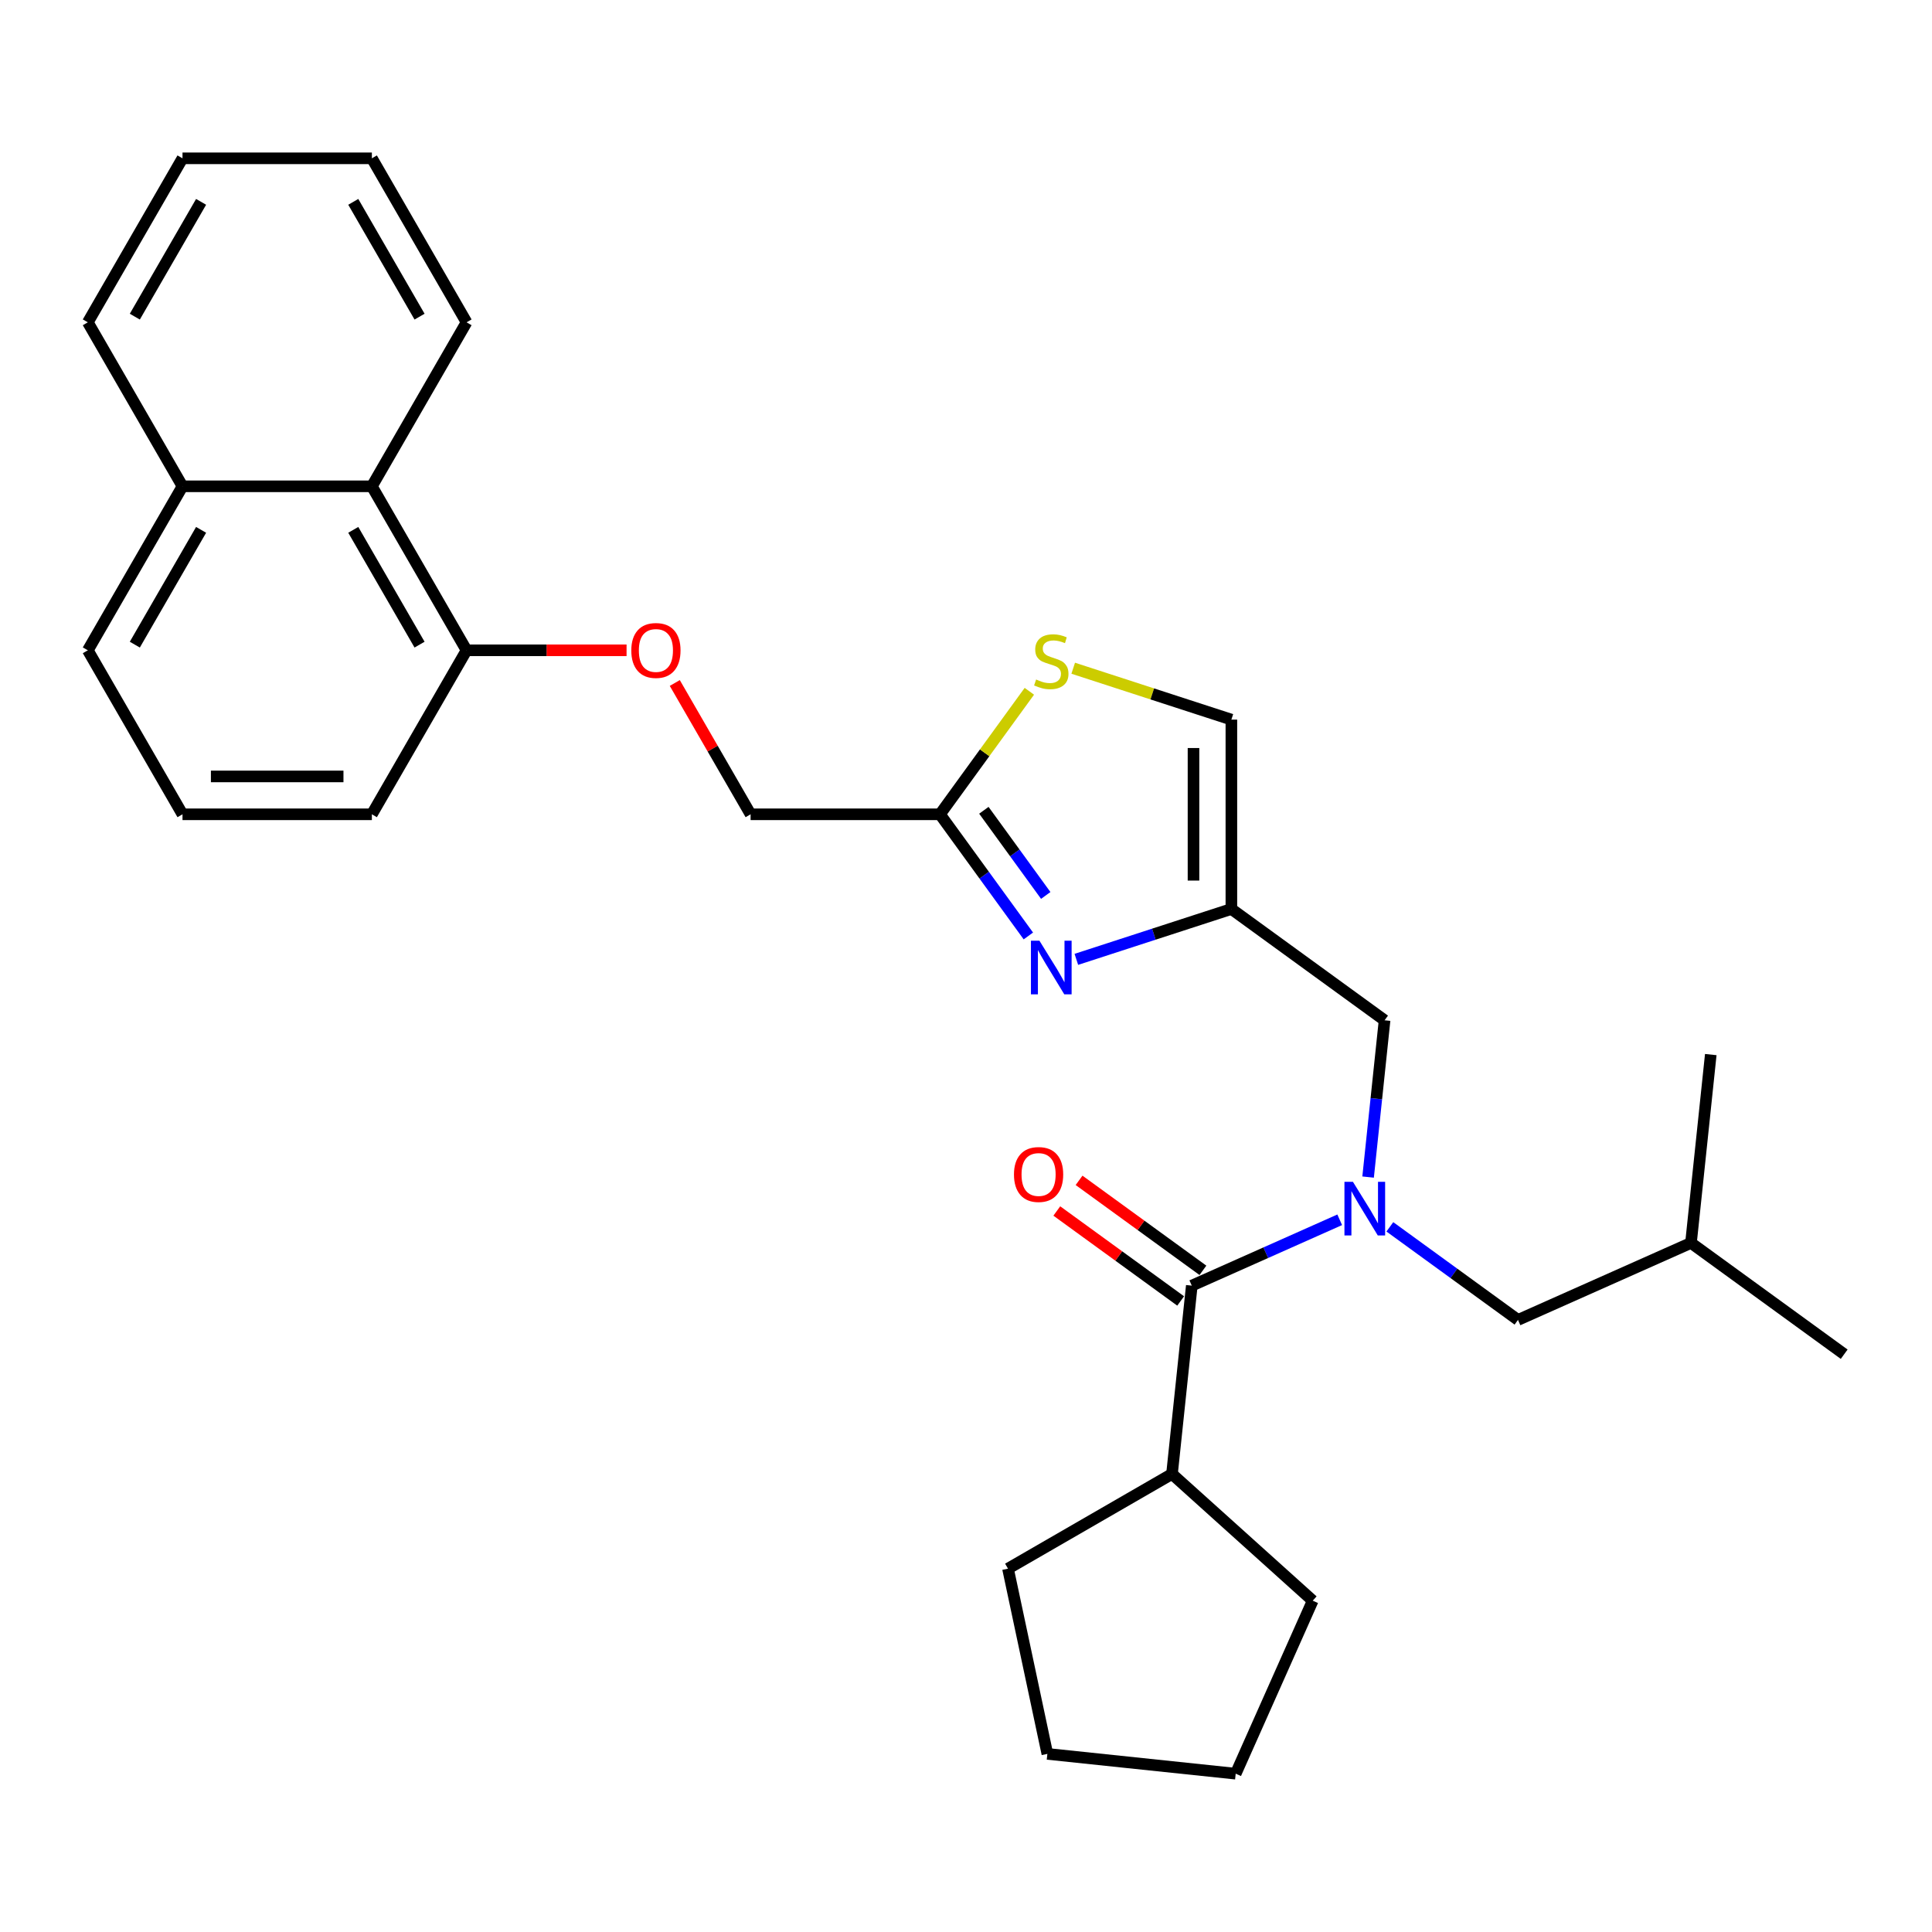 <?xml version='1.0' encoding='iso-8859-1'?>
<svg version='1.1' baseProfile='full'
              xmlns='http://www.w3.org/2000/svg'
                      xmlns:rdkit='http://www.rdkit.org/xml'
                      xmlns:xlink='http://www.w3.org/1999/xlink'
                  xml:space='preserve'
width='1000px' height='1000px' viewBox='0 0 1000 1000'>
<!-- END OF HEADER -->
<rect style='opacity:1.0;fill:#FFFFFF;stroke:none' width='1000' height='1000' x='0' y='0'> </rect>
<path class='bond-2' d='M 693.432,631.36 L 655.15,648.404' style='fill:none;fill-rule:evenodd;stroke:#0000FF;stroke-width:6px;stroke-linecap:butt;stroke-linejoin:miter;stroke-opacity:1' />
<path class='bond-2' d='M 655.15,648.404 L 616.868,665.449' style='fill:none;fill-rule:evenodd;stroke:#000000;stroke-width:6px;stroke-linecap:butt;stroke-linejoin:miter;stroke-opacity:1' />
<path class='bond-6' d='M 708.126,609.252 L 712.391,568.678' style='fill:none;fill-rule:evenodd;stroke:#0000FF;stroke-width:6px;stroke-linecap:butt;stroke-linejoin:miter;stroke-opacity:1' />
<path class='bond-6' d='M 712.391,568.678 L 716.655,528.103' style='fill:none;fill-rule:evenodd;stroke:#000000;stroke-width:6px;stroke-linecap:butt;stroke-linejoin:miter;stroke-opacity:1' />
<path class='bond-7' d='M 719.387,635.011 L 752.547,659.102' style='fill:none;fill-rule:evenodd;stroke:#0000FF;stroke-width:6px;stroke-linecap:butt;stroke-linejoin:miter;stroke-opacity:1' />
<path class='bond-7' d='M 752.547,659.102 L 785.707,683.194' style='fill:none;fill-rule:evenodd;stroke:#000000;stroke-width:6px;stroke-linecap:butt;stroke-linejoin:miter;stroke-opacity:1' />
<path class='bond-0' d='M 557.117,496.562 L 597.238,483.526' style='fill:none;fill-rule:evenodd;stroke:#0000FF;stroke-width:6px;stroke-linecap:butt;stroke-linejoin:miter;stroke-opacity:1' />
<path class='bond-0' d='M 597.238,483.526 L 637.359,470.49' style='fill:none;fill-rule:evenodd;stroke:#000000;stroke-width:6px;stroke-linecap:butt;stroke-linejoin:miter;stroke-opacity:1' />
<path class='bond-3' d='M 532.276,484.449 L 509.401,452.966' style='fill:none;fill-rule:evenodd;stroke:#0000FF;stroke-width:6px;stroke-linecap:butt;stroke-linejoin:miter;stroke-opacity:1' />
<path class='bond-3' d='M 509.401,452.966 L 486.527,421.482' style='fill:none;fill-rule:evenodd;stroke:#000000;stroke-width:6px;stroke-linecap:butt;stroke-linejoin:miter;stroke-opacity:1' />
<path class='bond-3' d='M 541.273,463.482 L 525.261,441.443' style='fill:none;fill-rule:evenodd;stroke:#0000FF;stroke-width:6px;stroke-linecap:butt;stroke-linejoin:miter;stroke-opacity:1' />
<path class='bond-3' d='M 525.261,441.443 L 509.249,419.405' style='fill:none;fill-rule:evenodd;stroke:#000000;stroke-width:6px;stroke-linecap:butt;stroke-linejoin:miter;stroke-opacity:1' />
<path class='bond-1' d='M 637.359,470.49 L 716.655,528.103' style='fill:none;fill-rule:evenodd;stroke:#000000;stroke-width:6px;stroke-linecap:butt;stroke-linejoin:miter;stroke-opacity:1' />
<path class='bond-5' d='M 637.359,470.49 L 637.359,372.474' style='fill:none;fill-rule:evenodd;stroke:#000000;stroke-width:6px;stroke-linecap:butt;stroke-linejoin:miter;stroke-opacity:1' />
<path class='bond-5' d='M 617.755,455.788 L 617.755,387.177' style='fill:none;fill-rule:evenodd;stroke:#000000;stroke-width:6px;stroke-linecap:butt;stroke-linejoin:miter;stroke-opacity:1' />
<path class='bond-9' d='M 622.629,657.519 L 590.577,634.232' style='fill:none;fill-rule:evenodd;stroke:#000000;stroke-width:6px;stroke-linecap:butt;stroke-linejoin:miter;stroke-opacity:1' />
<path class='bond-9' d='M 590.577,634.232 L 558.525,610.945' style='fill:none;fill-rule:evenodd;stroke:#FF0000;stroke-width:6px;stroke-linecap:butt;stroke-linejoin:miter;stroke-opacity:1' />
<path class='bond-9' d='M 611.106,673.378 L 579.054,650.091' style='fill:none;fill-rule:evenodd;stroke:#000000;stroke-width:6px;stroke-linecap:butt;stroke-linejoin:miter;stroke-opacity:1' />
<path class='bond-9' d='M 579.054,650.091 L 547.002,626.804' style='fill:none;fill-rule:evenodd;stroke:#FF0000;stroke-width:6px;stroke-linecap:butt;stroke-linejoin:miter;stroke-opacity:1' />
<path class='bond-12' d='M 616.868,665.449 L 606.622,762.928' style='fill:none;fill-rule:evenodd;stroke:#000000;stroke-width:6px;stroke-linecap:butt;stroke-linejoin:miter;stroke-opacity:1' />
<path class='bond-13' d='M 486.527,421.482 L 388.511,421.482' style='fill:none;fill-rule:evenodd;stroke:#000000;stroke-width:6px;stroke-linecap:butt;stroke-linejoin:miter;stroke-opacity:1' />
<path class='bond-30' d='M 486.527,421.482 L 509.658,389.645' style='fill:none;fill-rule:evenodd;stroke:#000000;stroke-width:6px;stroke-linecap:butt;stroke-linejoin:miter;stroke-opacity:1' />
<path class='bond-30' d='M 509.658,389.645 L 532.789,357.808' style='fill:none;fill-rule:evenodd;stroke:#CCCC00;stroke-width:6px;stroke-linecap:butt;stroke-linejoin:miter;stroke-opacity:1' />
<path class='bond-4' d='M 555.49,345.873 L 596.424,359.174' style='fill:none;fill-rule:evenodd;stroke:#CCCC00;stroke-width:6px;stroke-linecap:butt;stroke-linejoin:miter;stroke-opacity:1' />
<path class='bond-4' d='M 596.424,359.174 L 637.359,372.474' style='fill:none;fill-rule:evenodd;stroke:#000000;stroke-width:6px;stroke-linecap:butt;stroke-linejoin:miter;stroke-opacity:1' />
<path class='bond-15' d='M 785.707,683.194 L 875.249,643.328' style='fill:none;fill-rule:evenodd;stroke:#000000;stroke-width:6px;stroke-linecap:butt;stroke-linejoin:miter;stroke-opacity:1' />
<path class='bond-8' d='M 192.479,251.713 L 241.487,336.598' style='fill:none;fill-rule:evenodd;stroke:#000000;stroke-width:6px;stroke-linecap:butt;stroke-linejoin:miter;stroke-opacity:1' />
<path class='bond-8' d='M 182.853,274.248 L 217.159,333.667' style='fill:none;fill-rule:evenodd;stroke:#000000;stroke-width:6px;stroke-linecap:butt;stroke-linejoin:miter;stroke-opacity:1' />
<path class='bond-14' d='M 192.479,251.713 L 94.463,251.713' style='fill:none;fill-rule:evenodd;stroke:#000000;stroke-width:6px;stroke-linecap:butt;stroke-linejoin:miter;stroke-opacity:1' />
<path class='bond-18' d='M 192.479,251.713 L 241.487,166.829' style='fill:none;fill-rule:evenodd;stroke:#000000;stroke-width:6px;stroke-linecap:butt;stroke-linejoin:miter;stroke-opacity:1' />
<path class='bond-10' d='M 349.27,353.515 L 368.891,387.499' style='fill:none;fill-rule:evenodd;stroke:#FF0000;stroke-width:6px;stroke-linecap:butt;stroke-linejoin:miter;stroke-opacity:1' />
<path class='bond-10' d='M 368.891,387.499 L 388.511,421.482' style='fill:none;fill-rule:evenodd;stroke:#000000;stroke-width:6px;stroke-linecap:butt;stroke-linejoin:miter;stroke-opacity:1' />
<path class='bond-11' d='M 324.31,336.598 L 282.899,336.598' style='fill:none;fill-rule:evenodd;stroke:#FF0000;stroke-width:6px;stroke-linecap:butt;stroke-linejoin:miter;stroke-opacity:1' />
<path class='bond-11' d='M 282.899,336.598 L 241.487,336.598' style='fill:none;fill-rule:evenodd;stroke:#000000;stroke-width:6px;stroke-linecap:butt;stroke-linejoin:miter;stroke-opacity:1' />
<path class='bond-17' d='M 241.487,336.598 L 192.479,421.482' style='fill:none;fill-rule:evenodd;stroke:#000000;stroke-width:6px;stroke-linecap:butt;stroke-linejoin:miter;stroke-opacity:1' />
<path class='bond-20' d='M 606.622,762.928 L 679.462,828.513' style='fill:none;fill-rule:evenodd;stroke:#000000;stroke-width:6px;stroke-linecap:butt;stroke-linejoin:miter;stroke-opacity:1' />
<path class='bond-21' d='M 606.622,762.928 L 521.738,811.936' style='fill:none;fill-rule:evenodd;stroke:#000000;stroke-width:6px;stroke-linecap:butt;stroke-linejoin:miter;stroke-opacity:1' />
<path class='bond-22' d='M 94.463,251.713 L 45.455,166.829' style='fill:none;fill-rule:evenodd;stroke:#000000;stroke-width:6px;stroke-linecap:butt;stroke-linejoin:miter;stroke-opacity:1' />
<path class='bond-31' d='M 94.463,251.713 L 45.455,336.598' style='fill:none;fill-rule:evenodd;stroke:#000000;stroke-width:6px;stroke-linecap:butt;stroke-linejoin:miter;stroke-opacity:1' />
<path class='bond-31' d='M 104.088,274.248 L 69.783,333.667' style='fill:none;fill-rule:evenodd;stroke:#000000;stroke-width:6px;stroke-linecap:butt;stroke-linejoin:miter;stroke-opacity:1' />
<path class='bond-23' d='M 875.249,643.328 L 954.545,700.94' style='fill:none;fill-rule:evenodd;stroke:#000000;stroke-width:6px;stroke-linecap:butt;stroke-linejoin:miter;stroke-opacity:1' />
<path class='bond-24' d='M 875.249,643.328 L 885.494,545.848' style='fill:none;fill-rule:evenodd;stroke:#000000;stroke-width:6px;stroke-linecap:butt;stroke-linejoin:miter;stroke-opacity:1' />
<path class='bond-16' d='M 94.463,421.482 L 192.479,421.482' style='fill:none;fill-rule:evenodd;stroke:#000000;stroke-width:6px;stroke-linecap:butt;stroke-linejoin:miter;stroke-opacity:1' />
<path class='bond-16' d='M 109.165,401.879 L 177.776,401.879' style='fill:none;fill-rule:evenodd;stroke:#000000;stroke-width:6px;stroke-linecap:butt;stroke-linejoin:miter;stroke-opacity:1' />
<path class='bond-19' d='M 94.463,421.482 L 45.455,336.598' style='fill:none;fill-rule:evenodd;stroke:#000000;stroke-width:6px;stroke-linecap:butt;stroke-linejoin:miter;stroke-opacity:1' />
<path class='bond-25' d='M 241.487,166.829 L 192.479,81.944' style='fill:none;fill-rule:evenodd;stroke:#000000;stroke-width:6px;stroke-linecap:butt;stroke-linejoin:miter;stroke-opacity:1' />
<path class='bond-25' d='M 217.159,163.898 L 182.853,104.479' style='fill:none;fill-rule:evenodd;stroke:#000000;stroke-width:6px;stroke-linecap:butt;stroke-linejoin:miter;stroke-opacity:1' />
<path class='bond-26' d='M 679.462,828.513 L 639.596,918.056' style='fill:none;fill-rule:evenodd;stroke:#000000;stroke-width:6px;stroke-linecap:butt;stroke-linejoin:miter;stroke-opacity:1' />
<path class='bond-27' d='M 521.738,811.936 L 542.116,907.81' style='fill:none;fill-rule:evenodd;stroke:#000000;stroke-width:6px;stroke-linecap:butt;stroke-linejoin:miter;stroke-opacity:1' />
<path class='bond-32' d='M 45.455,166.829 L 94.463,81.944' style='fill:none;fill-rule:evenodd;stroke:#000000;stroke-width:6px;stroke-linecap:butt;stroke-linejoin:miter;stroke-opacity:1' />
<path class='bond-32' d='M 69.783,163.898 L 104.088,104.479' style='fill:none;fill-rule:evenodd;stroke:#000000;stroke-width:6px;stroke-linecap:butt;stroke-linejoin:miter;stroke-opacity:1' />
<path class='bond-28' d='M 192.479,81.944 L 94.463,81.944' style='fill:none;fill-rule:evenodd;stroke:#000000;stroke-width:6px;stroke-linecap:butt;stroke-linejoin:miter;stroke-opacity:1' />
<path class='bond-29' d='M 639.596,918.056 L 542.116,907.81' style='fill:none;fill-rule:evenodd;stroke:#000000;stroke-width:6px;stroke-linecap:butt;stroke-linejoin:miter;stroke-opacity:1' />
<path  class='atom-0' d='M 700.274 611.703
L 709.37 626.405
Q 710.272 627.856, 711.722 630.483
Q 713.173 633.11, 713.251 633.266
L 713.251 611.703
L 716.937 611.703
L 716.937 639.461
L 713.134 639.461
L 703.371 623.386
Q 702.234 621.504, 701.019 619.348
Q 699.843 617.192, 699.49 616.525
L 699.49 639.461
L 695.883 639.461
L 695.883 611.703
L 700.274 611.703
' fill='#0000FF'/>
<path  class='atom-1' d='M 538.004 486.9
L 547.1 501.602
Q 548.001 503.053, 549.452 505.68
Q 550.903 508.307, 550.981 508.463
L 550.981 486.9
L 554.667 486.9
L 554.667 514.658
L 550.864 514.658
L 541.101 498.583
Q 539.964 496.701, 538.749 494.545
Q 537.573 492.389, 537.22 491.722
L 537.22 514.658
L 533.613 514.658
L 533.613 486.9
L 538.004 486.9
' fill='#0000FF'/>
<path  class='atom-5' d='M 536.298 351.713
Q 536.612 351.83, 537.906 352.379
Q 539.2 352.928, 540.611 353.281
Q 542.062 353.595, 543.473 353.595
Q 546.1 353.595, 547.629 352.34
Q 549.158 351.046, 549.158 348.811
Q 549.158 347.282, 548.374 346.341
Q 547.629 345.4, 546.453 344.891
Q 545.277 344.381, 543.316 343.793
Q 540.846 343.048, 539.356 342.342
Q 537.906 341.637, 536.847 340.147
Q 535.828 338.657, 535.828 336.148
Q 535.828 332.658, 538.18 330.502
Q 540.572 328.346, 545.277 328.346
Q 548.492 328.346, 552.138 329.875
L 551.236 332.894
Q 547.903 331.521, 545.394 331.521
Q 542.689 331.521, 541.199 332.658
Q 539.709 333.756, 539.749 335.677
Q 539.749 337.167, 540.493 338.069
Q 541.278 338.971, 542.375 339.48
Q 543.512 339.99, 545.394 340.578
Q 547.903 341.362, 549.393 342.146
Q 550.883 342.93, 551.942 344.538
Q 553.04 346.106, 553.04 348.811
Q 553.04 352.654, 550.452 354.732
Q 547.903 356.77, 543.63 356.77
Q 541.16 356.77, 539.278 356.221
Q 537.435 355.712, 535.24 354.81
L 536.298 351.713
' fill='#CCCC00'/>
<path  class='atom-10' d='M 524.829 607.915
Q 524.829 601.25, 528.122 597.525
Q 531.415 593.8, 537.571 593.8
Q 543.726 593.8, 547.02 597.525
Q 550.313 601.25, 550.313 607.915
Q 550.313 614.658, 546.98 618.5
Q 543.648 622.303, 537.571 622.303
Q 531.455 622.303, 528.122 618.5
Q 524.829 614.697, 524.829 607.915
M 537.571 619.167
Q 541.805 619.167, 544.079 616.344
Q 546.392 613.482, 546.392 607.915
Q 546.392 602.465, 544.079 599.72
Q 541.805 596.937, 537.571 596.937
Q 533.337 596.937, 531.023 599.681
Q 528.749 602.426, 528.749 607.915
Q 528.749 613.521, 531.023 616.344
Q 533.337 619.167, 537.571 619.167
' fill='#FF0000'/>
<path  class='atom-11' d='M 326.761 336.676
Q 326.761 330.011, 330.054 326.286
Q 333.348 322.562, 339.503 322.562
Q 345.658 322.562, 348.952 326.286
Q 352.245 330.011, 352.245 336.676
Q 352.245 343.42, 348.913 347.262
Q 345.58 351.065, 339.503 351.065
Q 333.387 351.065, 330.054 347.262
Q 326.761 343.459, 326.761 336.676
M 339.503 347.928
Q 343.737 347.928, 346.011 345.106
Q 348.324 342.243, 348.324 336.676
Q 348.324 331.226, 346.011 328.482
Q 343.737 325.698, 339.503 325.698
Q 335.269 325.698, 332.956 328.443
Q 330.682 331.187, 330.682 336.676
Q 330.682 342.283, 332.956 345.106
Q 335.269 347.928, 339.503 347.928
' fill='#FF0000'/>
</svg>
